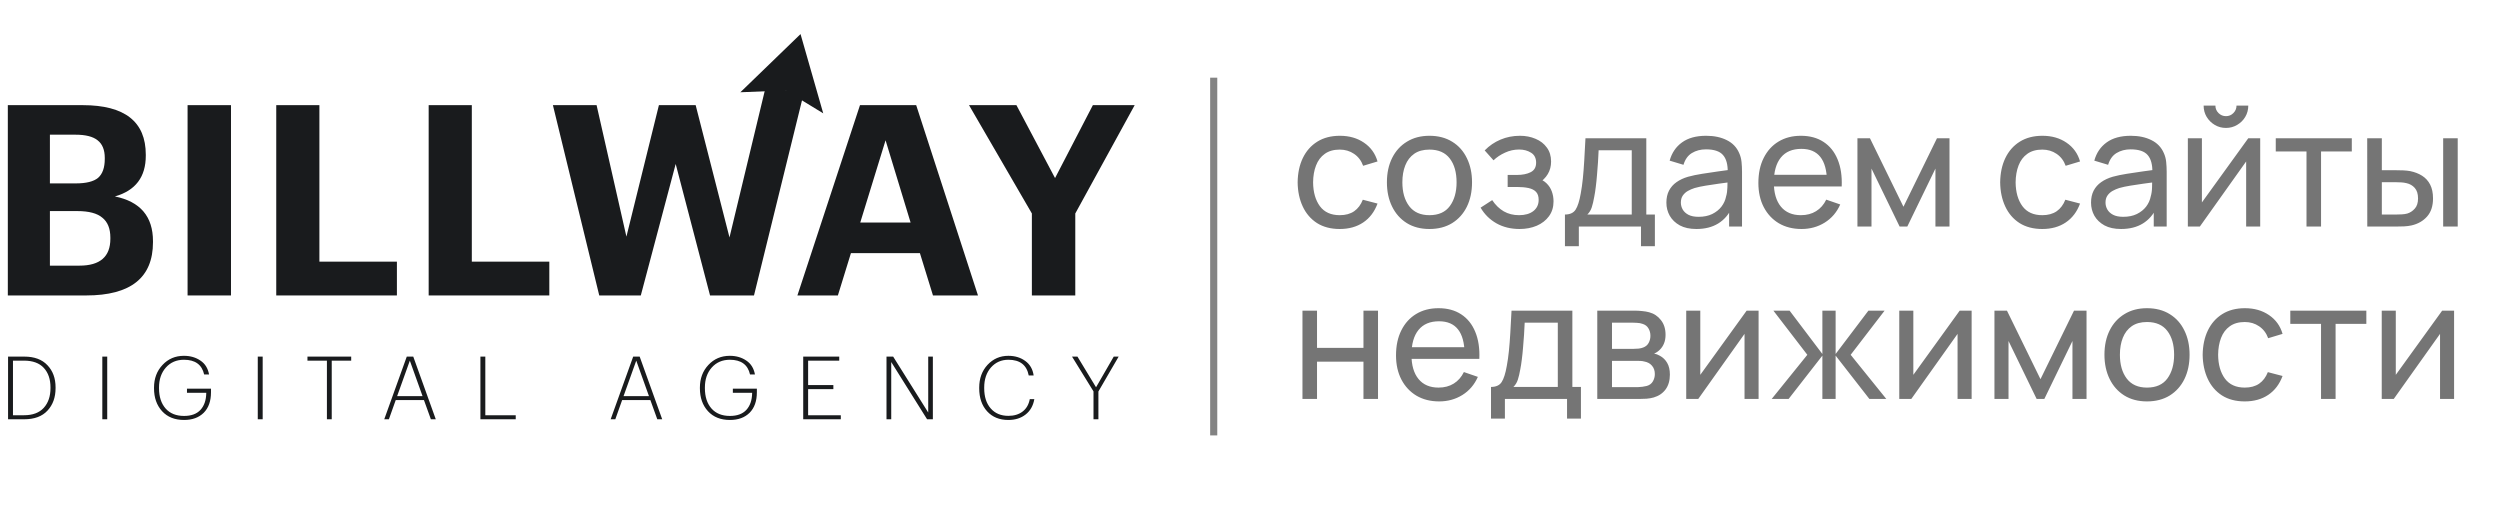 <?xml version="1.0" encoding="UTF-8"?> <svg xmlns="http://www.w3.org/2000/svg" width="1247" height="256" viewBox="0 0 1247 256" fill="none"> <g clip-path="url(#clip0_1979_2)"> <line x1="605.4" y1="38.747" x2="605.4" y2="217.183" stroke="#838383" stroke-width="3.55"></line> <path d="M668.267 114.224C663.808 114.224 660.015 113.231 656.888 111.246C653.789 109.234 651.423 106.474 649.792 102.967C648.16 99.459 647.317 95.462 647.263 90.976C647.317 86.381 648.174 82.343 649.832 78.863C651.518 75.355 653.924 72.622 657.051 70.665C660.178 68.707 663.944 67.728 668.349 67.728C672.998 67.728 676.995 68.87 680.34 71.154C683.711 73.438 685.968 76.565 687.11 80.535L679.932 82.696C679.008 80.141 677.498 78.156 675.405 76.742C673.338 75.328 670.959 74.621 668.267 74.621C665.249 74.621 662.761 75.328 660.804 76.742C658.846 78.128 657.391 80.059 656.44 82.533C655.488 84.98 654.998 87.795 654.971 90.976C655.026 95.87 656.154 99.826 658.356 102.844C660.586 105.835 663.89 107.331 668.267 107.331C671.15 107.331 673.542 106.678 675.446 105.373C677.349 104.041 678.79 102.124 679.769 99.622L687.11 101.539C685.588 105.645 683.208 108.786 679.973 110.961C676.737 113.136 672.835 114.224 668.267 114.224ZM713.001 114.224C708.623 114.224 704.844 113.231 701.662 111.246C698.508 109.261 696.075 106.515 694.362 103.008C692.649 99.5 691.792 95.476 691.792 90.935C691.792 86.313 692.662 82.261 694.403 78.781C696.143 75.301 698.603 72.595 701.785 70.665C704.966 68.707 708.705 67.728 713.001 67.728C717.406 67.728 721.199 68.721 724.38 70.706C727.561 72.663 729.995 75.396 731.68 78.903C733.393 82.384 734.25 86.394 734.25 90.935C734.25 95.53 733.393 99.582 731.68 103.089C729.967 106.569 727.52 109.302 724.339 111.287C721.158 113.245 717.378 114.224 713.001 114.224ZM713.001 107.331C717.569 107.331 720.967 105.808 723.197 102.763C725.427 99.718 726.541 95.775 726.541 90.935C726.541 85.959 725.413 82.003 723.156 79.067C720.899 76.103 717.514 74.621 713.001 74.621C709.928 74.621 707.4 75.314 705.415 76.701C703.43 78.088 701.948 80.005 700.969 82.452C699.99 84.899 699.501 87.727 699.501 90.935C699.501 95.884 700.643 99.853 702.927 102.844C705.211 105.835 708.569 107.331 713.001 107.331ZM757.978 114.224C753.628 114.224 749.78 113.285 746.436 111.409C743.091 109.506 740.454 106.896 738.523 103.579L744.315 99.826C745.919 102.246 747.836 104.109 750.066 105.414C752.295 106.692 754.838 107.331 757.693 107.331C760.684 107.331 763.063 106.651 764.83 105.292C766.597 103.905 767.481 102.042 767.481 99.704C767.481 97.964 767.046 96.631 766.176 95.707C765.306 94.782 764.055 94.144 762.424 93.79C760.792 93.437 758.848 93.26 756.591 93.26H752.023V87.264H756.551C759.406 87.264 761.73 86.802 763.525 85.878C765.32 84.953 766.217 83.376 766.217 81.147C766.217 78.863 765.374 77.204 763.688 76.171C762.029 75.11 760.045 74.58 757.733 74.58C755.286 74.58 752.948 75.097 750.718 76.13C748.489 77.136 746.572 78.414 744.968 79.964L740.563 75.029C742.847 72.69 745.471 70.896 748.434 69.645C751.425 68.367 754.675 67.728 758.182 67.728C761.01 67.728 763.593 68.231 765.931 69.237C768.297 70.216 770.173 71.671 771.56 73.601C772.974 75.505 773.681 77.829 773.681 80.576C773.681 82.914 773.137 84.994 772.049 86.816C770.962 88.638 769.357 90.228 767.236 91.588L766.951 89.018C768.746 89.453 770.227 90.255 771.397 91.424C772.593 92.567 773.477 93.926 774.048 95.503C774.619 97.08 774.904 98.725 774.904 100.438C774.904 103.32 774.143 105.795 772.62 107.861C771.125 109.9 769.099 111.477 766.543 112.592C763.987 113.68 761.132 114.224 757.978 114.224ZM780.593 122.789V107.005C783.067 107.005 784.835 106.202 785.895 104.598C786.956 102.967 787.812 100.289 788.465 96.564C788.9 94.225 789.253 91.724 789.525 89.059C789.797 86.394 790.028 83.43 790.218 80.168C790.436 76.878 790.64 73.139 790.83 68.952H821.175V107.005H825.457V122.789H818.524V113H787.527V122.789H780.593ZM791.768 107.005H813.915V74.947H797.397C797.315 76.878 797.206 78.903 797.07 81.024C796.934 83.118 796.771 85.212 796.581 87.305C796.418 89.399 796.214 91.384 795.969 93.26C795.752 95.109 795.493 96.767 795.194 98.236C794.841 100.275 794.433 102.002 793.971 103.415C793.508 104.829 792.774 106.026 791.768 107.005ZM846.164 114.224C842.874 114.224 840.114 113.625 837.884 112.429C835.682 111.205 834.01 109.601 832.868 107.616C831.753 105.631 831.196 103.456 831.196 101.091C831.196 98.779 831.631 96.781 832.501 95.095C833.398 93.382 834.649 91.968 836.253 90.853C837.857 89.712 839.774 88.814 842.004 88.162C844.097 87.591 846.436 87.101 849.019 86.693C851.629 86.258 854.267 85.864 856.931 85.511C859.596 85.157 862.084 84.817 864.395 84.491L861.785 86C861.866 82.085 861.078 79.189 859.419 77.313C857.788 75.437 854.96 74.499 850.936 74.499C848.271 74.499 845.933 75.11 843.921 76.334C841.936 77.53 840.536 79.488 839.72 82.207L832.827 80.127C833.888 76.266 835.94 73.234 838.986 71.032C842.031 68.829 846.042 67.728 851.017 67.728C855.014 67.728 858.44 68.449 861.295 69.89C864.178 71.304 866.244 73.452 867.495 76.334C868.12 77.693 868.514 79.175 868.678 80.779C868.841 82.356 868.922 84.015 868.922 85.755V113H862.478V102.437L863.987 103.415C862.329 106.977 860.004 109.669 857.013 111.491C854.049 113.313 850.433 114.224 846.164 114.224ZM847.265 108.147C849.875 108.147 852.132 107.684 854.036 106.76C855.966 105.808 857.516 104.571 858.685 103.048C859.854 101.499 860.616 99.813 860.969 97.991C861.377 96.631 861.594 95.122 861.622 93.464C861.676 91.778 861.703 90.486 861.703 89.589L864.232 90.69C861.866 91.017 859.542 91.329 857.258 91.628C854.974 91.927 852.812 92.254 850.773 92.607C848.733 92.934 846.898 93.328 845.267 93.79C844.07 94.171 842.942 94.66 841.881 95.258C840.848 95.856 840.005 96.631 839.353 97.583C838.727 98.508 838.415 99.663 838.415 101.05C838.415 102.246 838.714 103.388 839.312 104.476C839.937 105.563 840.889 106.447 842.167 107.127C843.472 107.807 845.171 108.147 847.265 108.147ZM898.614 114.224C894.291 114.224 890.511 113.272 887.276 111.369C884.067 109.438 881.566 106.76 879.771 103.334C877.977 99.881 877.079 95.856 877.079 91.261C877.079 86.449 877.963 82.289 879.73 78.781C881.498 75.246 883.958 72.527 887.113 70.624C890.294 68.693 894.019 67.728 898.288 67.728C902.72 67.728 906.486 68.748 909.585 70.787C912.712 72.826 915.051 75.736 916.6 79.515C918.177 83.295 918.857 87.795 918.64 93.015H911.298V90.405C911.217 84.994 910.116 80.956 907.995 78.292C905.874 75.6 902.72 74.254 898.532 74.254C894.046 74.254 890.634 75.695 888.295 78.577C885.957 81.459 884.788 85.592 884.788 90.976C884.788 96.169 885.957 100.193 888.295 103.048C890.634 105.903 893.964 107.331 898.288 107.331C901.197 107.331 903.726 106.665 905.874 105.332C908.022 104 909.708 102.083 910.931 99.582L917.906 101.988C916.193 105.876 913.609 108.894 910.156 111.042C906.73 113.163 902.883 114.224 898.614 114.224ZM882.341 93.015V87.183H914.887V93.015H882.341ZM926.485 113V68.952H932.725L949.447 103.13L966.169 68.952H972.409V113H965.394V84.083L951.364 113H947.53L933.5 84.083V113H926.485ZM1018.69 114.224C1014.23 114.224 1010.44 113.231 1007.31 111.246C1004.21 109.234 1001.84 106.474 1000.21 102.967C998.58 99.459 997.738 95.462 997.683 90.976C997.738 86.381 998.594 82.343 1000.25 78.863C1001.94 75.355 1004.34 72.622 1007.47 70.665C1010.6 68.707 1014.36 67.728 1018.77 67.728C1023.42 67.728 1027.42 68.87 1030.76 71.154C1034.13 73.438 1036.39 76.565 1037.53 80.535L1030.35 82.696C1029.43 80.141 1027.92 78.156 1025.83 76.742C1023.76 75.328 1021.38 74.621 1018.69 74.621C1015.67 74.621 1013.18 75.328 1011.22 76.742C1009.27 78.128 1007.81 80.059 1006.86 82.533C1005.91 84.98 1005.42 87.795 1005.39 90.976C1005.45 95.87 1006.57 99.826 1008.78 102.844C1011.01 105.835 1014.31 107.331 1018.69 107.331C1021.57 107.331 1023.96 106.678 1025.87 105.373C1027.77 104.041 1029.21 102.124 1030.19 99.622L1037.53 101.539C1036.01 105.645 1033.63 108.786 1030.39 110.961C1027.16 113.136 1023.26 114.224 1018.69 114.224ZM1057.98 114.224C1054.69 114.224 1051.93 113.625 1049.7 112.429C1047.5 111.205 1045.82 109.601 1044.68 107.616C1043.57 105.631 1043.01 103.456 1043.01 101.091C1043.01 98.779 1043.44 96.781 1044.31 95.095C1045.21 93.382 1046.46 91.968 1048.07 90.853C1049.67 89.712 1051.59 88.814 1053.82 88.162C1055.91 87.591 1058.25 87.101 1060.83 86.693C1063.44 86.258 1066.08 85.864 1068.74 85.511C1071.41 85.157 1073.9 84.817 1076.21 84.491L1073.6 86C1073.68 82.085 1072.89 79.189 1071.23 77.313C1069.6 75.437 1066.77 74.499 1062.75 74.499C1060.08 74.499 1057.75 75.11 1055.73 76.334C1053.75 77.53 1052.35 79.488 1051.53 82.207L1044.64 80.127C1045.7 76.266 1047.75 73.234 1050.8 71.032C1053.84 68.829 1057.86 67.728 1062.83 67.728C1066.83 67.728 1070.25 68.449 1073.11 69.89C1075.99 71.304 1078.06 73.452 1079.31 76.334C1079.93 77.693 1080.33 79.175 1080.49 80.779C1080.65 82.356 1080.74 84.015 1080.74 85.755V113H1074.29V102.437L1075.8 103.415C1074.14 106.977 1071.82 109.669 1068.83 111.491C1065.86 113.313 1062.25 114.224 1057.98 114.224ZM1059.08 108.147C1061.69 108.147 1063.95 107.684 1065.85 106.76C1067.78 105.808 1069.33 104.571 1070.5 103.048C1071.67 101.499 1072.43 99.813 1072.78 97.991C1073.19 96.631 1073.41 95.122 1073.44 93.464C1073.49 91.778 1073.52 90.486 1073.52 89.589L1076.05 90.69C1073.68 91.017 1071.36 91.329 1069.07 91.628C1066.79 91.927 1064.63 92.254 1062.59 92.607C1060.55 92.934 1058.71 93.328 1057.08 93.79C1055.88 94.171 1054.76 94.66 1053.69 95.258C1052.66 95.856 1051.82 96.631 1051.17 97.583C1050.54 98.508 1050.23 99.663 1050.23 101.05C1050.23 102.246 1050.53 103.388 1051.13 104.476C1051.75 105.563 1052.7 106.447 1053.98 107.127C1055.29 107.807 1056.99 108.147 1059.08 108.147ZM1110.31 63.813C1108.27 63.813 1106.4 63.31 1104.72 62.304C1103.03 61.298 1101.69 59.965 1100.68 58.307C1099.67 56.621 1099.17 54.745 1099.17 52.678H1105.04C1105.04 54.119 1105.56 55.357 1106.59 56.39C1107.63 57.423 1108.86 57.94 1110.31 57.94C1111.77 57.94 1113.01 57.423 1114.02 56.39C1115.05 55.357 1115.57 54.119 1115.57 52.678H1121.44C1121.44 54.745 1120.94 56.621 1119.93 58.307C1118.95 59.965 1117.61 61.298 1115.89 62.304C1114.21 63.31 1112.34 63.813 1110.31 63.813ZM1127.39 68.952V113H1120.38V80.535L1097.29 113H1091.3V68.952H1098.31V100.968L1121.44 68.952H1127.39ZM1150.48 113V75.559H1135.15V68.952H1173.08V75.559H1157.74V113H1150.48ZM1180.8 113L1180.76 68.952H1188.06V84.899H1194.79C1196.06 84.899 1197.37 84.926 1198.7 84.98C1200.03 85.035 1201.19 85.157 1202.17 85.347C1204.45 85.81 1206.45 86.585 1208.16 87.672C1209.88 88.76 1211.21 90.228 1212.16 92.077C1213.11 93.926 1213.59 96.224 1213.59 98.97C1213.59 102.776 1212.6 105.795 1210.61 108.024C1208.65 110.227 1206.08 111.695 1202.9 112.429C1201.82 112.674 1200.56 112.837 1199.15 112.918C1197.76 112.973 1196.45 113 1195.19 113H1180.8ZM1188.06 107.005H1195.32C1196.13 107.005 1197.04 106.977 1198.05 106.923C1199.06 106.869 1199.95 106.733 1200.74 106.515C1202.13 106.107 1203.37 105.305 1204.45 104.109C1205.57 102.912 1206.12 101.199 1206.12 98.97C1206.12 96.713 1205.58 94.973 1204.49 93.749C1203.43 92.526 1202.03 91.724 1200.29 91.343C1199.5 91.153 1198.67 91.03 1197.8 90.976C1196.93 90.921 1196.11 90.894 1195.32 90.894H1188.06V107.005ZM1218.65 113V68.952H1225.91V113H1218.65ZM649.669 199V154.952H656.929V173.509H680.095V154.952H687.355V199H680.095V180.402H656.929V199H649.669ZM717.868 200.224C713.544 200.224 709.765 199.272 706.529 197.369C703.321 195.438 700.819 192.76 699.025 189.334C697.23 185.881 696.333 181.857 696.333 177.261C696.333 172.449 697.217 168.289 698.984 164.781C700.751 161.246 703.212 158.527 706.366 156.624C709.547 154.693 713.272 153.728 717.541 153.728C721.973 153.728 725.739 154.748 728.839 156.787C731.966 158.826 734.304 161.736 735.854 165.515C737.431 169.295 738.111 173.795 737.893 179.015H730.552V176.405C730.47 170.994 729.369 166.956 727.248 164.292C725.127 161.6 721.973 160.254 717.786 160.254C713.3 160.254 709.887 161.695 707.549 164.577C705.21 167.459 704.041 171.592 704.041 176.976C704.041 182.169 705.21 186.193 707.549 189.048C709.887 191.903 713.218 193.331 717.541 193.331C720.451 193.331 722.979 192.665 725.127 191.332C727.275 190 728.961 188.083 730.185 185.582L737.159 187.988C735.446 191.876 732.863 194.894 729.41 197.042C725.984 199.163 722.136 200.224 717.868 200.224ZM701.594 179.015V173.183H734.141V179.015H701.594ZM743.711 208.789V193.005C746.185 193.005 747.953 192.202 749.013 190.598C750.073 188.967 750.93 186.289 751.582 182.563C752.018 180.225 752.371 177.724 752.643 175.059C752.915 172.394 753.146 169.431 753.336 166.168C753.554 162.878 753.758 159.139 753.948 154.952H784.292V193.005H788.575V208.789H781.641V199H750.644V208.789H743.711ZM754.886 193.005H777.033V160.947H760.514C760.433 162.878 760.324 164.903 760.188 167.024C760.052 169.118 759.889 171.212 759.699 173.305C759.536 175.399 759.332 177.384 759.087 179.26C758.869 181.109 758.611 182.767 758.312 184.236C757.959 186.275 757.551 188.002 757.089 189.415C756.626 190.829 755.892 192.026 754.886 193.005ZM796.72 199V154.952H815.481C816.596 154.952 817.792 155.02 819.07 155.156C820.375 155.264 821.558 155.468 822.619 155.767C824.984 156.393 826.928 157.684 828.451 159.642C830.001 161.573 830.776 164.02 830.776 166.983C830.776 168.642 830.517 170.083 830.001 171.307C829.511 172.53 828.804 173.591 827.88 174.488C827.472 174.896 827.023 175.263 826.534 175.589C826.045 175.915 825.555 176.174 825.066 176.364C826.017 176.527 826.983 176.894 827.962 177.465C829.511 178.308 830.721 179.491 831.591 181.014C832.489 182.536 832.937 184.48 832.937 186.846C832.937 189.837 832.217 192.311 830.776 194.269C829.335 196.199 827.35 197.532 824.821 198.266C823.761 198.565 822.591 198.769 821.313 198.878C820.036 198.959 818.798 199 817.602 199H796.72ZM804.061 193.086H817.194C817.765 193.086 818.445 193.032 819.233 192.923C820.049 192.814 820.77 192.678 821.395 192.515C822.809 192.107 823.829 191.346 824.454 190.231C825.107 189.116 825.433 187.906 825.433 186.601C825.433 184.861 824.943 183.447 823.965 182.36C823.013 181.272 821.749 180.592 820.171 180.32C819.6 180.157 818.975 180.062 818.295 180.035C817.643 180.008 817.058 179.994 816.542 179.994H804.061V193.086ZM804.061 173.999H814.992C815.753 173.999 816.555 173.958 817.398 173.876C818.241 173.767 818.975 173.591 819.6 173.346C820.851 172.884 821.762 172.122 822.333 171.062C822.931 169.974 823.23 168.792 823.23 167.514C823.23 166.1 822.904 164.863 822.252 163.802C821.626 162.715 820.661 161.967 819.356 161.559C818.486 161.233 817.507 161.056 816.419 161.029C815.359 160.974 814.679 160.947 814.38 160.947H804.061V173.999ZM877.185 154.952V199H870.17V166.535L847.085 199H841.09V154.952H848.105V186.968L871.23 154.952H877.185ZM883.713 199L901.496 176.976L884.57 154.952H892.645L909 176.568V154.952H915.608V176.568L931.963 154.952H940.038L923.112 176.976L940.895 199H932.452L915.608 177.384V199H909V177.384L892.156 199H883.713ZM983.45 154.952V199H976.435V166.535L953.351 199H947.355V154.952H954.37V186.968L977.496 154.952H983.45ZM994.832 199V154.952H1001.07L1017.79 189.13L1034.52 154.952H1040.76V199H1033.74V170.083L1019.71 199H1015.88L1001.85 170.083V199H994.832ZM1070.91 200.224C1066.53 200.224 1062.75 199.231 1059.57 197.246C1056.42 195.261 1053.98 192.515 1052.27 189.008C1050.56 185.5 1049.7 181.476 1049.7 176.935C1049.7 172.313 1050.57 168.261 1052.31 164.781C1054.05 161.301 1056.51 158.595 1059.69 156.665C1062.87 154.707 1066.61 153.728 1070.91 153.728C1075.31 153.728 1079.11 154.721 1082.29 156.705C1085.47 158.663 1087.9 161.396 1089.59 164.903C1091.3 168.384 1092.16 172.394 1092.16 176.935C1092.16 181.53 1091.3 185.582 1089.59 189.089C1087.88 192.569 1085.43 195.302 1082.25 197.287C1079.07 199.245 1075.29 200.224 1070.91 200.224ZM1070.91 193.331C1075.48 193.331 1078.88 191.808 1081.11 188.763C1083.33 185.718 1084.45 181.775 1084.45 176.935C1084.45 171.959 1083.32 168.003 1081.06 165.067C1078.81 162.103 1075.42 160.621 1070.91 160.621C1067.84 160.621 1065.31 161.314 1063.32 162.701C1061.34 164.088 1059.86 166.005 1058.88 168.452C1057.9 170.899 1057.41 173.727 1057.41 176.935C1057.41 181.884 1058.55 185.853 1060.83 188.844C1063.12 191.835 1066.48 193.331 1070.91 193.331ZM1119.7 200.224C1115.24 200.224 1111.44 199.231 1108.32 197.246C1105.22 195.234 1102.85 192.474 1101.22 188.967C1099.59 185.459 1098.75 181.462 1098.69 176.976C1098.75 172.381 1099.6 168.343 1101.26 164.863C1102.95 161.355 1105.35 158.622 1108.48 156.665C1111.61 154.707 1115.37 153.728 1119.78 153.728C1124.43 153.728 1128.42 154.87 1131.77 157.154C1135.14 159.438 1137.4 162.565 1138.54 166.535L1131.36 168.696C1130.44 166.141 1128.93 164.156 1126.83 162.742C1124.77 161.328 1122.39 160.621 1119.7 160.621C1116.68 160.621 1114.19 161.328 1112.23 162.742C1110.27 164.128 1108.82 166.059 1107.87 168.533C1106.92 170.98 1106.43 173.795 1106.4 176.976C1106.45 181.87 1107.58 185.826 1109.78 188.844C1112.01 191.835 1115.32 193.331 1119.7 193.331C1122.58 193.331 1124.97 192.678 1126.87 191.373C1128.78 190.041 1130.22 188.124 1131.2 185.622L1138.54 187.539C1137.02 191.645 1134.64 194.786 1131.4 196.961C1128.17 199.136 1124.26 200.224 1119.7 200.224ZM1157.73 199V161.559H1142.4V154.952H1180.33V161.559H1164.99V199H1157.73ZM1224.1 154.952V199H1217.09V166.535L1194 199H1188.01V154.952H1195.02V186.968L1218.15 154.952H1224.1Z" fill="#757575"></path> <g clip-path="url(#clip1_1979_2)"> <path d="M3.903 52.449H41.235C62.225 52.449 72.72 60.68 72.72 77.142V77.673C72.72 88.293 67.583 95.064 57.31 97.985C69.975 100.551 76.307 107.986 76.307 120.288V120.819C76.307 138.52 65.192 147.37 42.962 147.37H3.903V52.449ZM39.64 132.501C49.914 132.501 55.051 128.032 55.051 119.093V118.562C55.051 114.048 53.723 110.729 51.066 108.605C48.497 106.393 44.334 105.286 38.578 105.286H24.894V132.501H39.64ZM37.78 91.48C43.006 91.48 46.726 90.55 48.94 88.692C51.154 86.745 52.261 83.603 52.261 79.266V78.735C52.261 74.752 51.066 71.832 48.674 69.973C46.371 68.114 42.696 67.185 37.648 67.185H24.894V91.48H37.78Z" fill="#191B1D"></path> <path d="M93.564 52.449H115.219V147.37H93.564V52.449Z" fill="#191B1D"></path> <path d="M137.793 52.449H159.315V130.51H197.974V147.37H137.793V52.449Z" fill="#191B1D"></path> <path d="M213.819 52.449H235.341V130.51H274.001V147.37H213.819V52.449Z" fill="#191B1D"></path> <path d="M275.789 52.449H297.577L312.456 118.031L328.664 52.449H346.997L363.869 118.429L381.836 43.746L401.025 46.047L376.092 147.37H354.171L337.033 81.788L319.63 147.37H298.905L275.789 52.449Z" fill="#191B1D"></path> <path d="M428.962 52.449H456.994L487.816 147.37H465.364L458.854 126.262H424.445L417.936 147.37H397.742L428.962 52.449ZM429.095 110.995H454.204L441.716 69.973L429.095 110.995Z" fill="#191B1D"></path> <path d="M514.697 106.481L483.344 52.449H506.992L526.255 88.824L545.12 52.449H565.978L536.352 106.481V147.37H514.697V106.481Z" fill="#191B1D"></path> <path d="M399.307 17C403.729 32.44 406.208 41.097 410.63 56.537L391.893 45.107L369.289 46.02L399.307 17Z" fill="#191B1D"></path> <path d="M11.978 207.12C16.292 207.12 19.571 205.896 21.815 203.448C24.059 200.971 25.181 197.678 25.181 193.568V193.218C25.181 189.167 24.073 185.932 21.858 183.513C19.643 181.094 16.336 179.885 11.935 179.885H6.47V207.12H11.978ZM4.022 177.874H12.153C17.137 177.874 20.97 179.302 23.651 182.158C26.361 184.985 27.716 188.672 27.716 193.218V193.612C27.716 198.188 26.376 201.918 23.695 204.803C21.042 207.689 17.166 209.131 12.066 209.131H4.022V177.874ZM51.036 177.874H53.485V209.131H51.036V177.874ZM91.82 209.481C87.186 209.481 83.528 208.024 80.847 205.109C78.166 202.166 76.825 198.362 76.825 193.699V193.35C76.825 188.803 78.239 185.029 81.066 182.027C83.893 178.996 87.448 177.48 91.733 177.48C94.909 177.48 97.649 178.267 99.951 179.841C102.283 181.386 103.726 183.703 104.28 186.792H101.831C100.724 181.896 97.372 179.448 91.776 179.448C88.046 179.448 85.029 180.745 82.727 183.338C80.454 185.903 79.317 189.226 79.317 193.306V193.656C79.317 197.882 80.41 201.248 82.596 203.754C84.782 206.231 87.856 207.47 91.82 207.47C95.405 207.47 98.13 206.465 99.995 204.454C101.861 202.414 102.822 199.63 102.881 196.104V195.929H93.263V193.874H105.241V195.667C105.241 200.067 104.032 203.477 101.613 205.896C99.194 208.286 95.93 209.481 91.82 209.481ZM128.576 177.874H131.024V209.131H128.576V177.874ZM163.064 179.885H153.359V177.874H175.174V179.885H165.469V209.131H163.064V179.885ZM202.898 177.874H206.133L217.368 209.131H214.92L211.466 199.557H197.389L193.979 209.131H191.662L202.898 177.874ZM198.089 197.59H210.767L204.428 179.885L198.089 197.59ZM239.629 177.874H242.077V207.12H257.247V209.131H239.629V177.874ZM315.834 177.874H319.069L330.304 209.131H327.856L324.403 199.557H310.326L306.916 209.131H304.599L315.834 177.874ZM311.025 197.59H323.703L317.364 179.885L311.025 197.59ZM364.105 209.481C359.471 209.481 355.813 208.024 353.132 205.109C350.451 202.166 349.11 198.362 349.11 193.699V193.35C349.11 188.803 350.523 185.029 353.35 182.027C356.177 178.996 359.733 177.48 364.017 177.48C367.194 177.48 369.934 178.267 372.236 179.841C374.568 181.386 376.01 183.703 376.564 186.792H374.116C373.008 181.896 369.657 179.448 364.061 179.448C360.331 179.448 357.314 180.745 355.012 183.338C352.738 185.903 351.602 189.226 351.602 193.306V193.656C351.602 197.882 352.695 201.248 354.881 203.754C357.066 206.231 360.141 207.47 364.105 207.47C367.69 207.47 370.415 206.465 372.28 204.454C374.145 202.414 375.107 199.63 375.165 196.104V195.929H365.547V193.874H377.526V195.667C377.526 200.067 376.316 203.477 373.897 205.896C371.478 208.286 368.214 209.481 364.105 209.481ZM400.642 177.874H418.61V179.885H403.09V192.082H415.681V194.093H403.09V207.12H419.396V209.131H400.642V177.874ZM442.187 177.874H445.509L462.996 205.765V177.874H465.313V209.131H462.428L444.547 180.584V209.131H442.187V177.874ZM502.944 209.481C498.514 209.481 494.988 208.038 492.365 205.153C489.742 202.268 488.43 198.45 488.43 193.699V193.35C488.43 188.774 489.815 184.985 492.583 181.983C495.381 178.981 498.835 177.48 502.944 177.48C506.267 177.48 509.094 178.34 511.425 180.06C513.757 181.75 515.141 184.154 515.578 187.273H513.13C512.11 182.056 508.729 179.448 502.988 179.448C499.461 179.448 496.562 180.73 494.288 183.295C492.044 185.859 490.922 189.196 490.922 193.306V193.656C490.922 197.882 492 201.233 494.157 203.71C496.314 206.188 499.257 207.426 502.988 207.426C505.844 207.426 508.205 206.712 510.07 205.284C511.964 203.827 513.159 201.758 513.655 199.076H515.928C515.345 202.399 513.888 204.964 511.556 206.771C509.254 208.578 506.383 209.481 502.944 209.481ZM545.436 195.229L534.726 177.874H537.436L546.704 193.175L555.535 177.874H557.983L547.885 195.273V209.131H545.436V195.229Z" fill="#191B1D"></path> </g> </g> <defs> <clipPath id="clip0_1979_2"> <rect width="1247" height="256" fill="white"></rect> </clipPath> <clipPath id="clip1_1979_2"> <rect width="585.494" height="199.849" fill="white" transform="translate(0 17)"></rect> </clipPath> </defs> </svg> 